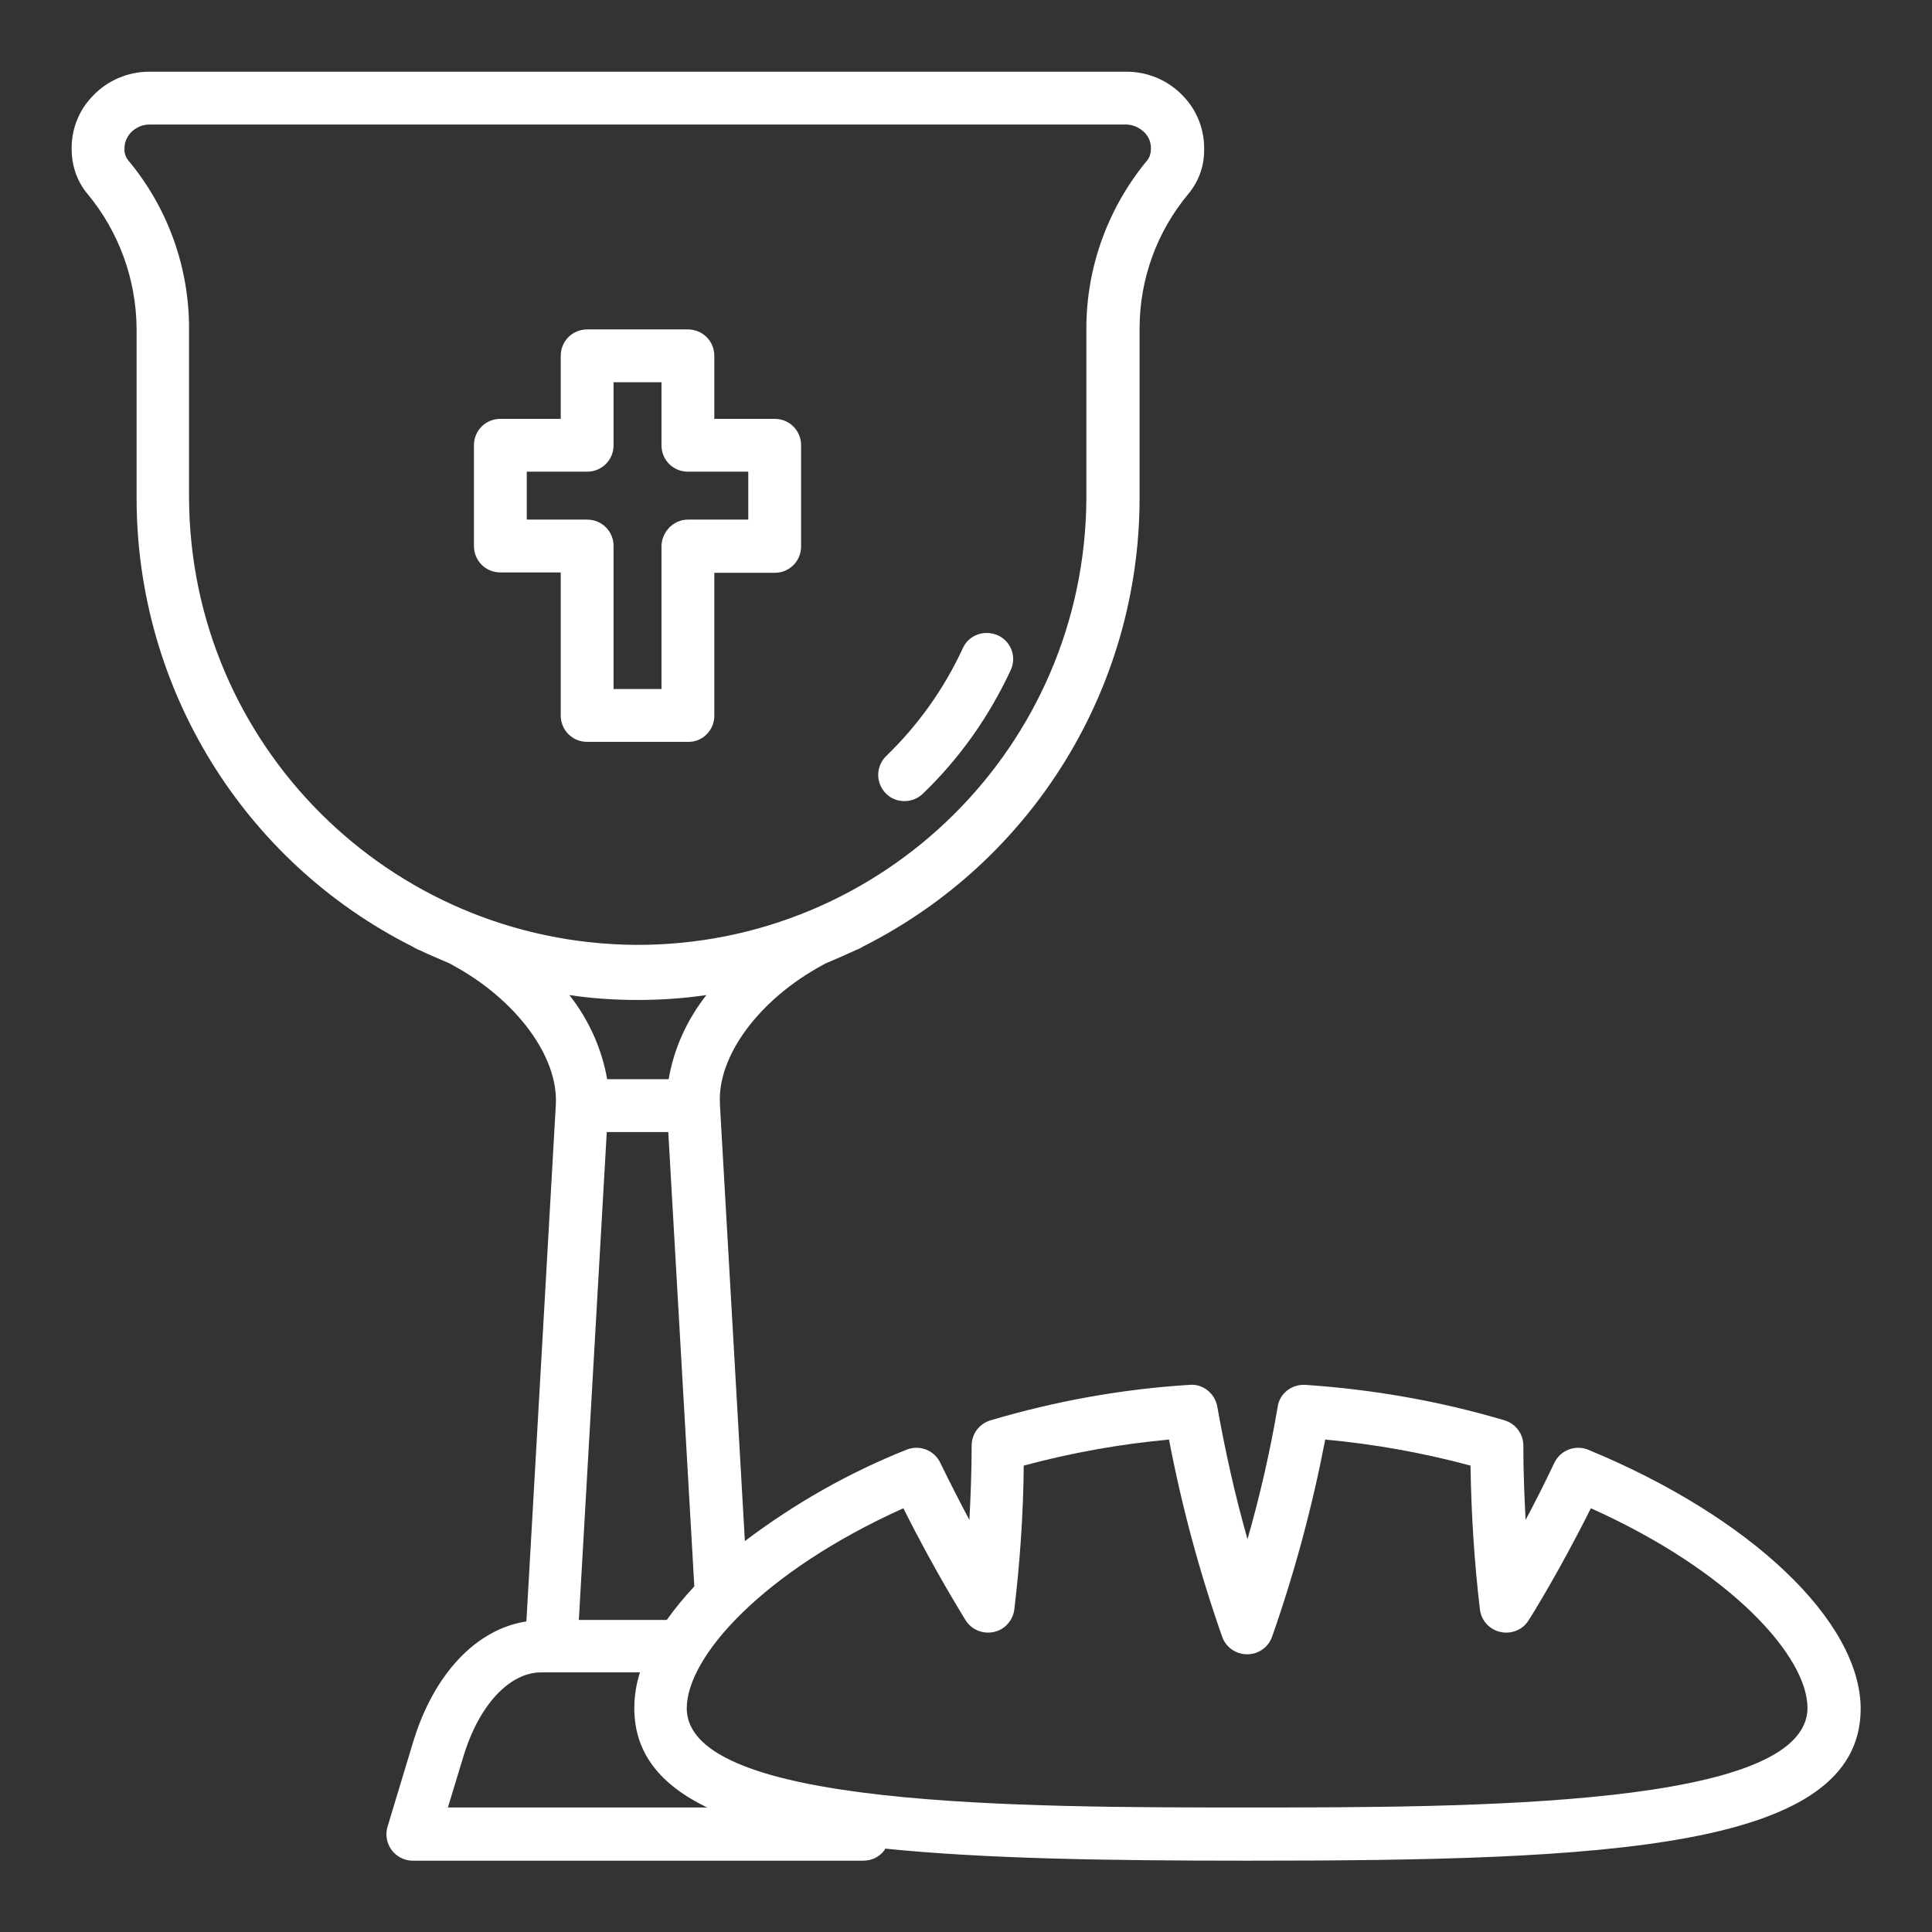 <?xml version="1.0" encoding="utf-8"?>
<!-- Generator: Adobe Illustrator 26.2.1, SVG Export Plug-In . SVG Version: 6.00 Build 0)  -->
<svg version="1.1" id="Calque_1" xmlns="http://www.w3.org/2000/svg" xmlns:xlink="http://www.w3.org/1999/xlink" x="0px" y="0px"
	 viewBox="0 0 512 512" style="enable-background:new 0 0 512 512;" xml:space="preserve">
<rect x="0" y="0" width="512" height="512" fill="#333333" stroke="none"/>
<style type="text/css">
	.st0{fill:#FFFFFF;}
</style>
<g>
	<path class="st0" d="M239.7,212.3c1.8,0,3.6-0.7,4.9-2c9.7-9.3,17.5-20.4,23.2-32.6c1.7-3.5,0.2-7.7-3.3-9.3s-7.7-0.2-9.3,3.3
		c0,0.1-0.1,0.1-0.1,0.2c-4.9,10.6-11.8,20.3-20.2,28.4c-2.8,2.7-2.9,7.1-0.2,9.9C236,211.6,237.8,212.3,239.7,212.3L239.7,212.3z"
		/>
	<path class="st0" d="M189.3,189.7v-37.9h16c3.9,0,7-3.1,7-7V118c0-3.9-3.1-7-7-7c0,0,0,0,0,0h-16V94.3c0-3.9-3.1-7-7-7c0,0,0,0,0,0
		h-26.7c-3.9,0-7,3.1-7,7V111h-16c-3.9,0-7,3.1-7,7c0,0,0,0,0,0v26.7c0,3.9,3.1,7,7,7h16v37.9c0,3.9,3.1,7,7,7h26.7
		C186.2,196.7,189.3,193.5,189.3,189.7C189.3,189.7,189.3,189.7,189.3,189.7z M175.3,144.7v37.9h-12.7v-37.9c0-3.9-3.1-7-7-7
		c0,0,0,0,0,0h-16V125h16c3.9,0,7-3.1,7-7c0,0,0,0,0,0v-16.7h12.7V118c0,3.9,3.1,7,7,7c0,0,0,0,0,0h16v12.7h-16
		C178.5,137.7,175.4,140.9,175.3,144.7z"/>
	<path class="st0" d="M420.9,384.2c-3.4-1.4-7.4,0.1-9,3.5c-2.6,5.5-5.2,10.6-7.6,15.1c-0.3-5.8-0.6-12.5-0.6-19.7
		c0-3.1-2-5.8-5-6.7c-17.2-5.1-34.9-8.2-52.8-9.4c-3.6-0.2-6.8,2.3-7.3,5.8c-2,11.8-4.7,23.6-8,35.1c-3.3-11.6-5.9-23.3-8-35.1
		c-0.6-3.5-3.8-6.1-7.3-5.8c-17.9,1.1-35.6,4.3-52.8,9.4c-3,0.9-5,3.6-5,6.7c0,7.1-0.3,13.9-0.6,19.7c-2.4-4.5-5-9.6-7.7-15.1
		c-1.6-3.4-5.5-4.9-9-3.5c-15.3,6.1-29.7,14.3-42.8,24.2L190.8,293c0-0.1,0-0.3,0-0.4c-0.8-12.7,10.4-27.8,27.3-36.9
		c0.2-0.1,0.3-0.2,0.5-0.3c0.2-0.1,0.5-0.2,0.7-0.3c2.6-1.1,5.1-2.2,7.7-3.4c0.1,0,0.2-0.1,0.3-0.1c0.5-0.2,1-0.5,1.5-0.8
		c44.8-22.6,73.1-68.4,73.2-118.6V87c0-13,4.6-25.7,13-35.7c2.6-3.2,4.1-7.1,4.1-11.3c0.2-5.4-1.8-10.7-5.6-14.6
		c-3.9-4.1-9.3-6.4-15-6.4H39.6c-5.7,0-11.1,2.3-15,6.4c-3.8,3.9-5.8,9.1-5.6,14.6c0.1,4.2,1.5,8.2,4.2,11.4
		c8.3,10,12.9,22.6,13,35.7v45.2c0.1,50.2,28.4,96.1,73.2,118.6c0.5,0.3,1,0.6,1.5,0.8c0.1,0,0.2,0.1,0.3,0.1
		c2.5,1.2,5.1,2.3,7.7,3.4c0.2,0.1,0.4,0.2,0.6,0.3s0.3,0.2,0.5,0.3c16.8,9.1,28,24.2,27.3,36.9l0,0c0,0,0,0.1,0,0.1l-7.8,136.9
		c-13.2,2-24.5,13.8-30,31.9l-6.8,22.5c-1.1,3.7,1,7.6,4.7,8.7c0.7,0.2,1.3,0.3,2,0.3h119.4c2.2,0,4.3-1,5.6-2.8
		c0.1-0.1,0.1-0.2,0.2-0.4c26.3,2.7,59,3.2,96,3.2c95.2,0,162.5-2.9,162.5-40.3C493,429.6,464,402,420.9,384.2z M160.8,300h16.3
		l6.9,120.4c-2.6,2.8-5.1,5.8-7.3,8.9h-23.3L160.8,300z M50.1,132.2V87c0-16.3-5.7-32.1-16.2-44.6c-0.6-0.8-1-1.9-0.9-2.9
		c-0.1-1.6,0.6-3.2,1.7-4.4c1.3-1.3,3-2.1,4.9-2.1h258.8c1.8,0,3.6,0.8,4.9,2.1c1.2,1.2,1.8,2.8,1.7,4.5c0,1-0.3,2-0.9,2.8
		c-10.4,12.5-16.2,28.3-16.2,44.6v45.2c-0.4,65.6-53.9,118.5-119.5,118.2C103.2,249.9,50.5,197.3,50.1,132.2L50.1,132.2z M169,265
		c6.1,0,12.1-0.4,18.2-1.3c-5.1,6.5-8.6,14.1-10,22.3h-16.3c-1.4-8.1-4.9-15.8-10-22.3C156.8,264.6,162.9,265,169,265z M118.7,479
		l4.1-13.5c4.1-13.6,12.2-22.3,20.6-22.3h26.2c-1,3.1-1.5,6.3-1.5,9.5c0,11.9,6.9,20.3,19.3,26.3H118.7z M330.5,479
		c-59.1,0-148.5,0-148.5-26.3c0-13.6,20.1-36.2,57.4-53c8.6,17.2,16.2,29.1,16.5,29.7c2.1,3.3,6.4,4.2,9.7,2.2
		c1.7-1.1,2.9-2.9,3.2-5c1.5-12.7,2.4-25.4,2.5-38.2c12.6-3.4,25.5-5.7,38.5-6.9c3.4,17.8,8.1,35.2,14.1,52.3c1.3,3.6,5.3,5.5,9,4.2
		c1.9-0.7,3.5-2.2,4.2-4.2c6-17.1,10.7-34.6,14.1-52.3c13,1.2,25.9,3.5,38.5,6.9c0.2,12.8,1,25.5,2.5,38.2c0.5,3.8,4,6.5,7.9,6
		c2.1-0.3,3.9-1.4,5-3.2c0.4-0.6,7.9-12.5,16.5-29.7c37.4,16.8,57.4,39.4,57.4,52.9C479,479,389.6,479,330.5,479z"/>
</g>
</svg>
